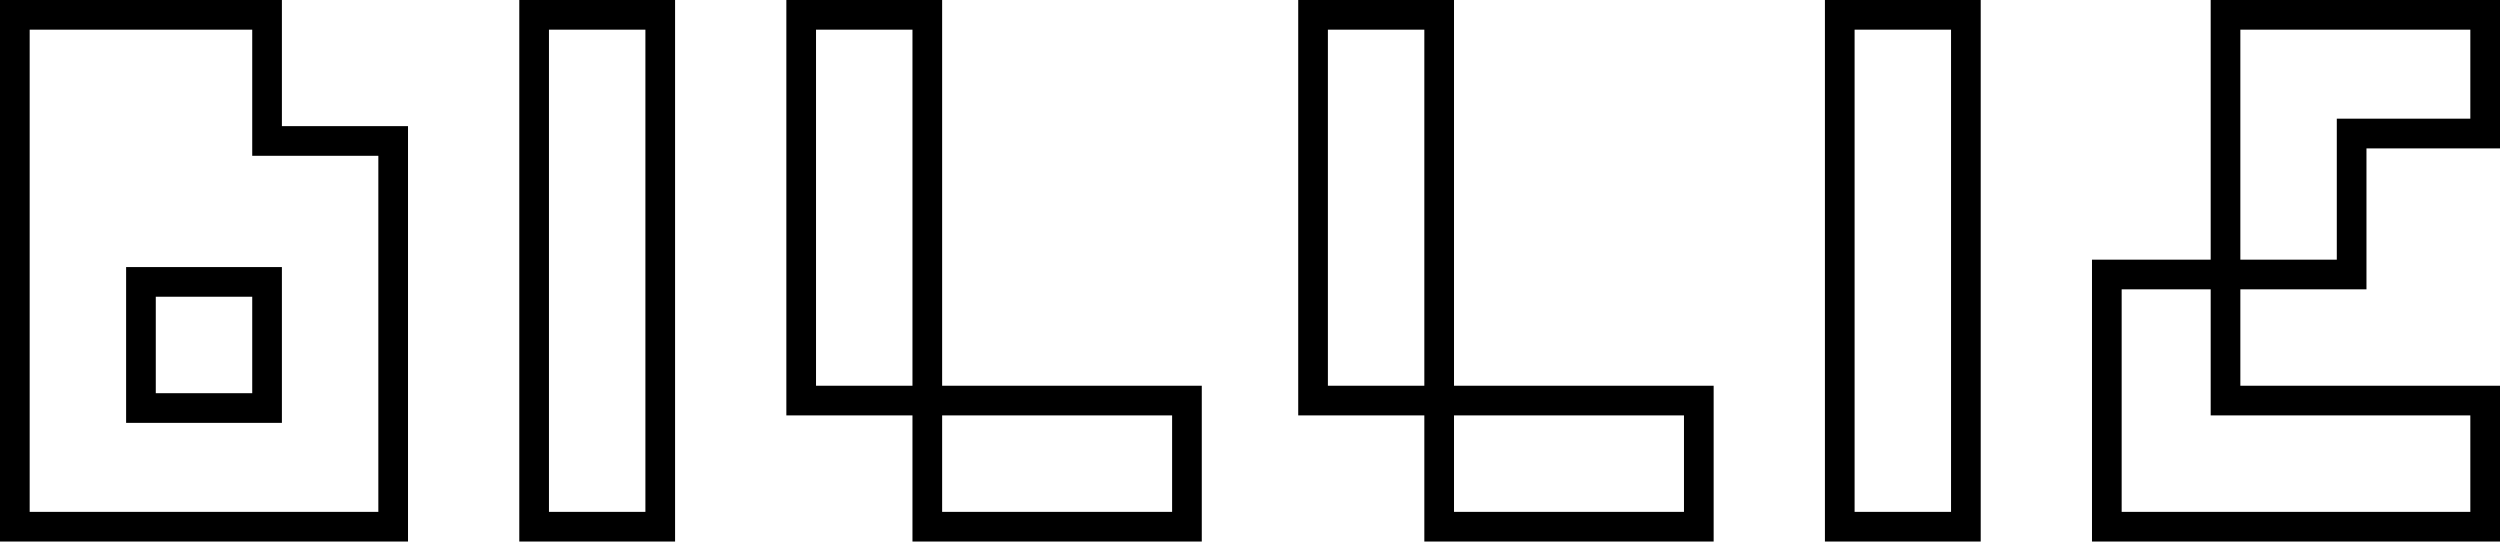 <?xml version="1.0" encoding="UTF-8"?>
<svg width="337px" height="73px" viewBox="0 0 337 73" version="1.1" xmlns="http://www.w3.org/2000/svg" xmlns:xlink="http://www.w3.org/1999/xlink">
    <!-- Generator: Sketch 53.2 (72643) - https://sketchapp.com -->
    <title>billielogo</title>
    <desc>Created with Sketch.</desc>
    <g id="billielogo" stroke="none" stroke-width="1" fill="none" fill-rule="evenodd">
        <path d="M0,73 L0,0 L38,0 L38,17 L55,17 L55,73 L0,73 Z M4,69 L51,69 L51,21 L34,21 L34,4 L4,4 L4,69 Z M17,57 L17,36 L38,36 L38,57 L17,57 Z M21,53 L34,53 L34,40 L21,40 L21,53 Z M74,4 L74,69 L87,69 L87,4 L74,4 Z M70,73 L70,0 L91,0 L91,73 L70,73 Z M127,56 L127,69 L158,69 L158,56 L127,56 Z M110,52 L123,52 L123,4 L110,4 L110,52 Z M106,0 L127,0 L127,52 L162,52 L162,73 L123,73 L123,56 L106,56 L106,0 Z M196,56 L196,69 L227,69 L227,56 L196,56 Z M179,52 L192,52 L192,4 L179,4 L179,52 Z M175,0 L196,0 L196,52 L231,52 L231,73 L192,73 L192,56 L175,56 L175,0 Z M250,4 L250,69 L263,69 L263,4 L250,4 Z M246,73 L246,0 L267,0 L267,73 L246,73 Z M302,35 L315,35 L315,16 L333,16 L333,4 L302,4 L302,35 Z M298,39 L286,39 L286,69 L333,69 L333,56 L298,56 L298,39 Z M282,35 L298,35 L298,0 L337,0 L337,20 L319,20 L319,39 L302,39 L302,52 L337,52 L337,73 L282,73 L282,35 Z" id="Billie" fill="#000000" fill-rule="nonzero"></path>
    </g>
</svg>
